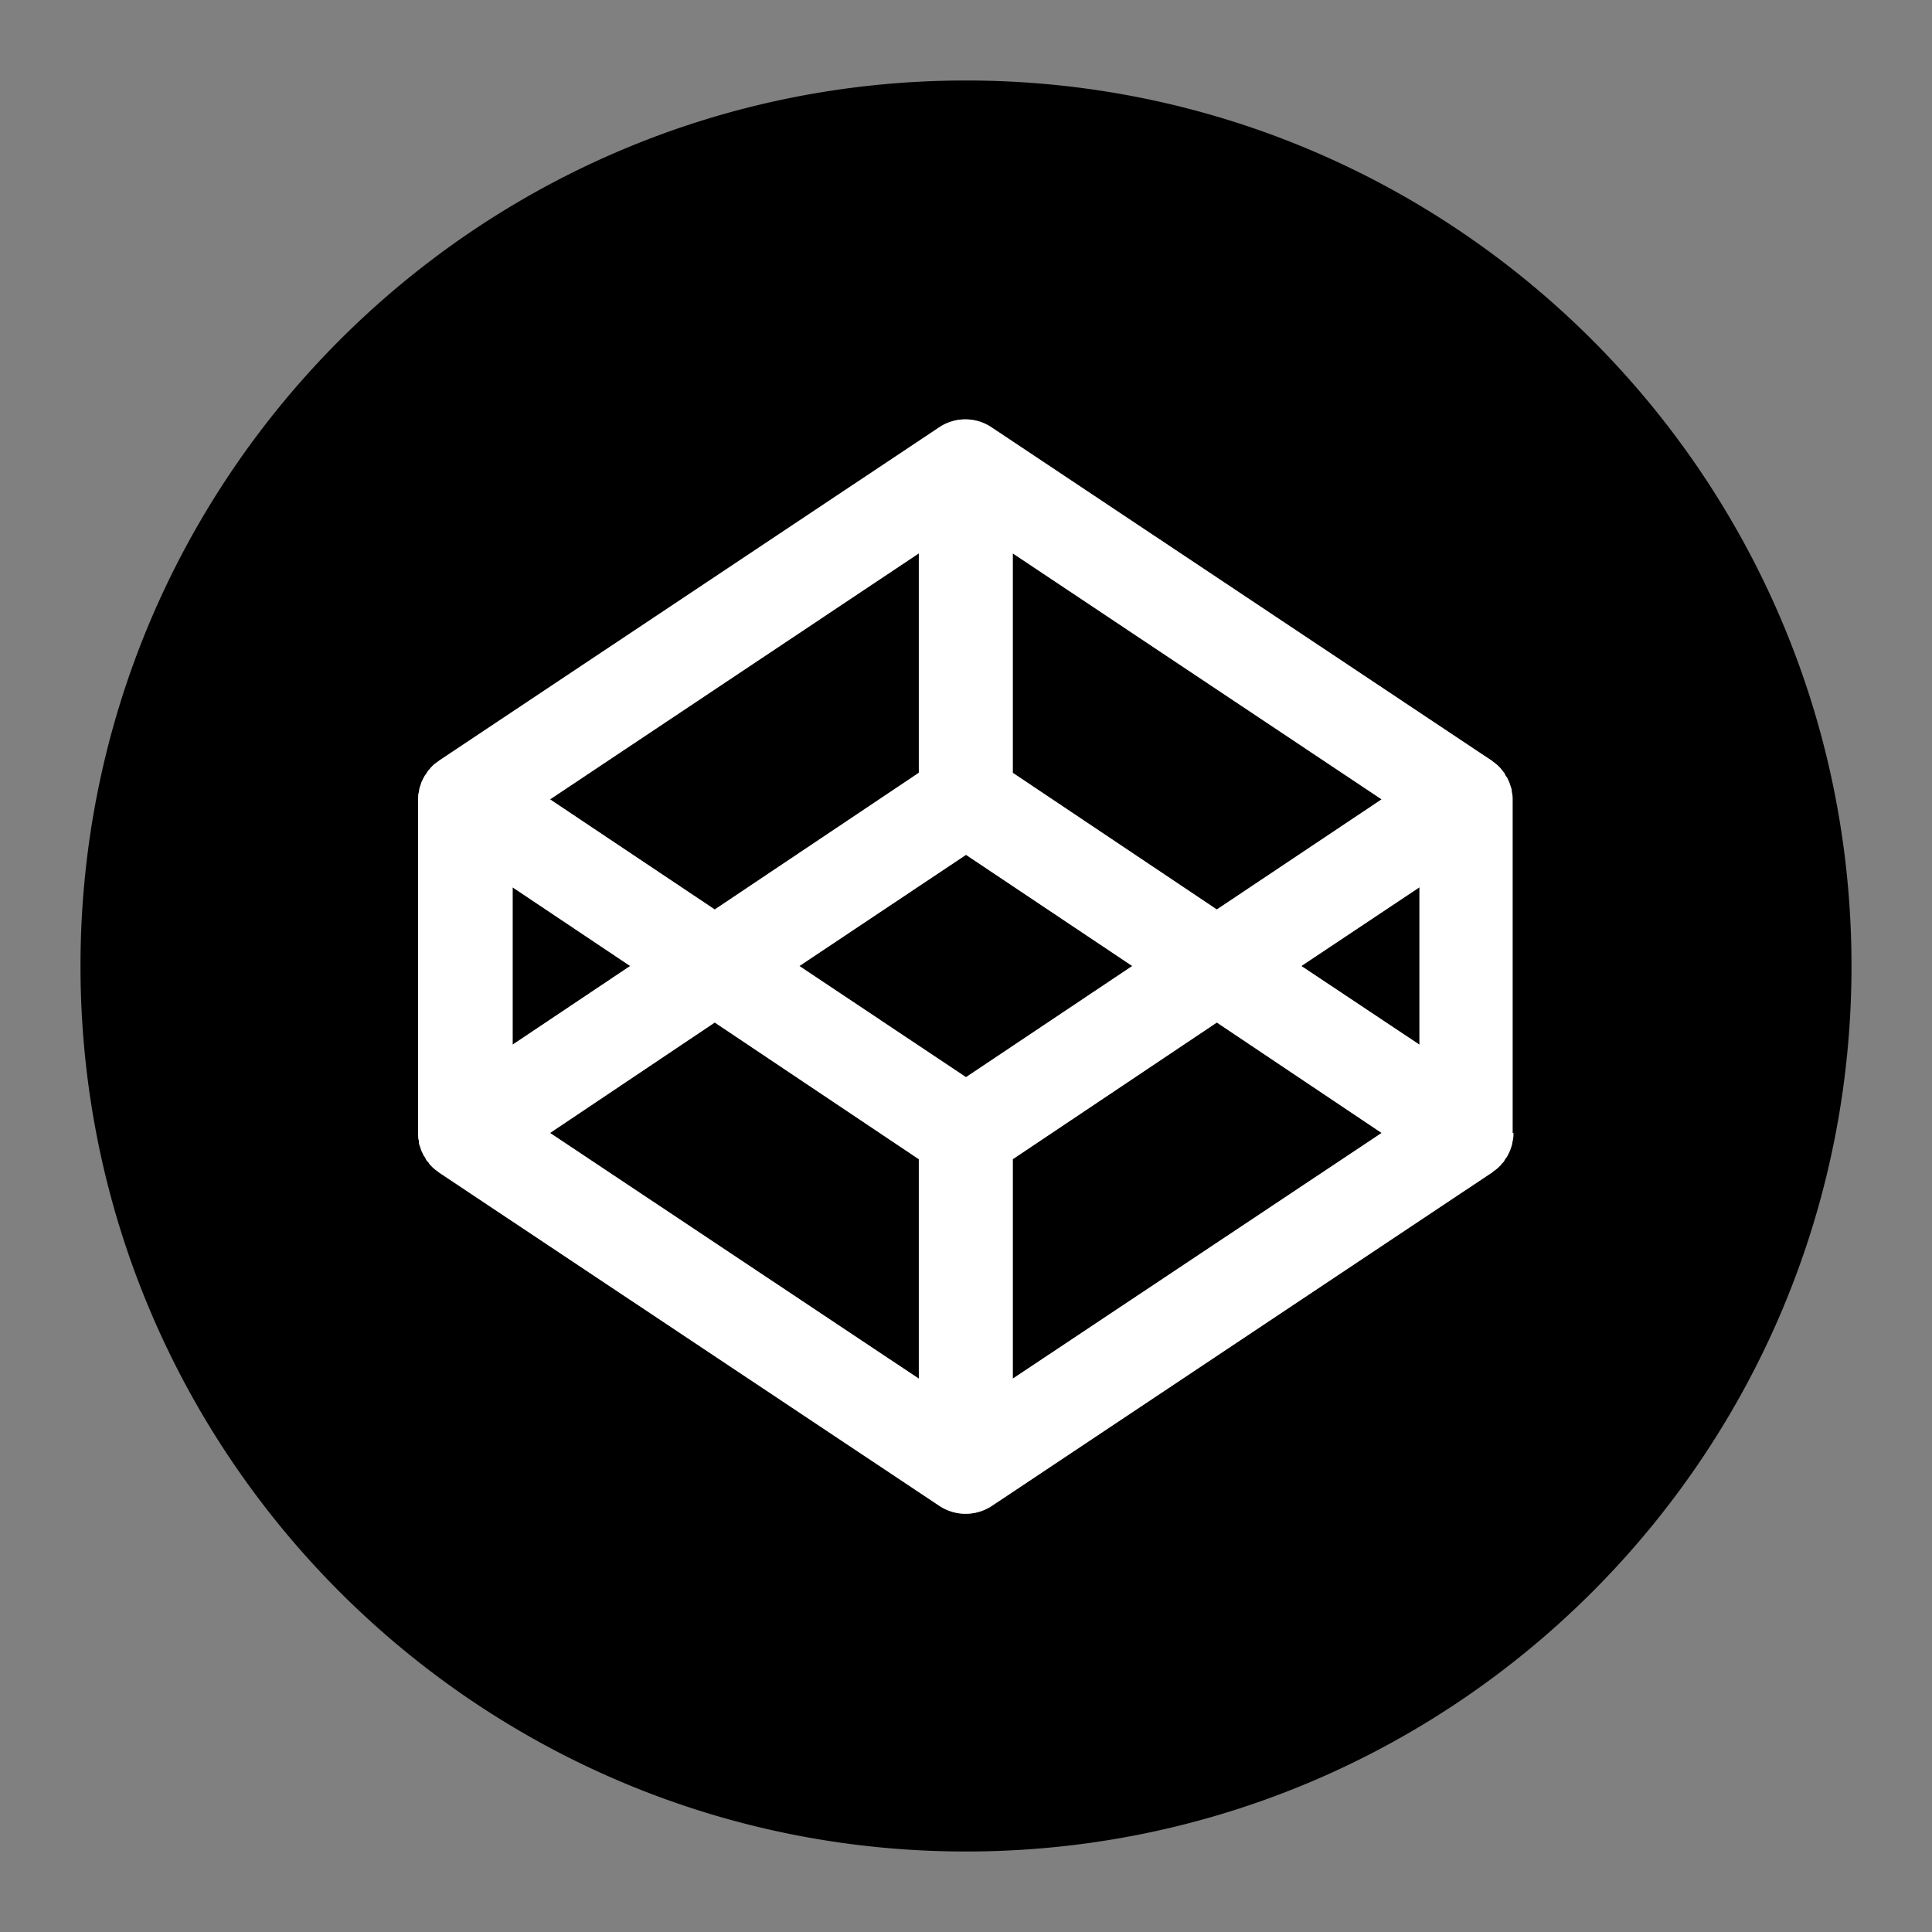 <svg xmlns="http://www.w3.org/2000/svg" width="24" height="24" fill="none" viewBox="0 0 24 24"><rect x="0" y="0" width="24" height="24" fill="#808080" stroke="none"/><path fill="#000" d="M6.368 11.023v1.954L7.828 12l-1.46-.977zM11.414 9.6V6.874L6.833 9.93l2.046 1.368L11.414 9.6zM17.163 9.93L12.58 6.874V9.6l2.535 1.698 2.047-1.368zM6.833 14.074l4.581 3.052V14.4l-2.535-1.698-2.046 1.372zM12.581 14.4v2.726l4.582-3.052-2.047-1.372-2.535 1.698zM12 10.619L9.93 12 12 13.381 14.065 12 12 10.619z"/><path fill="#000" d="M12 1C5.926 1 1 5.926 1 12s4.926 11 11 11 11-4.926 11-11S18.074 1 12 1zm6.8 13.074c0 .028 0 .052-.005.075 0 .01-.004.018-.004.023-.005.019-.005.033-.01.051-.004.01-.004.019-.009.028l-.014.042-.014.028c-.005.014-.014.028-.018.037-.005.01-.01.019-.019.028-.01.014-.014.023-.023.037a.097.097 0 01-.019.024c-.01.009-.018.023-.028.032l-.023.023c-.01.01-.023.019-.033.028-.009.005-.018.014-.027.019-.005 0-.005.005-.01.01l-6.223 4.148a.592.592 0 01-.651 0L5.45 14.563c-.004 0-.004-.005-.01-.01-.008-.004-.018-.014-.027-.018-.01-.01-.023-.019-.033-.028l-.023-.023c-.01-.01-.018-.019-.028-.033-.004-.01-.014-.018-.018-.023a.102.102 0 01-.024-.037.097.097 0 00-.018-.028c-.01-.014-.014-.028-.019-.037l-.014-.028-.014-.042c-.004-.01-.004-.019-.01-.028a.167.167 0 01-.008-.051c0-.01-.005-.019-.005-.024-.005-.023-.005-.05-.005-.074V9.935c0-.028 0-.051.005-.075 0-.009.005-.018.005-.023.004-.018.004-.032.009-.051.005-.01.005-.019.01-.028l.013-.042.014-.028c.005-.014.014-.028.019-.037a.097.097 0 01.018-.028l.024-.037c.004-.01.014-.019.018-.023.01-.01.019-.023.028-.033l.023-.023c.01-.01.024-.019.033-.028.01-.005.019-.014.028-.019.005 0 .005-.004.01-.009l6.218-4.144a.584.584 0 01.646 0l6.219 4.144c.005 0 .005.005.01.01.008.004.018.013.027.018.01.01.023.019.033.028l.023.023c.01.01.018.019.028.033.01.01.014.018.018.023.01.01.019.023.024.037.004.01.009.019.018.028a.14.14 0 01.019.037l.014.028.014.042c.004.01.004.019.01.028.004.014.008.033.008.051 0 .01.005.019.005.023.005.024.005.052.005.075v4.14h.009z"/><path fill="#000" d="M17.633 12.977v-1.954L16.166 12l1.465.977z"/><path fill="#fff" fill-rule="evenodd" d="M18.8 14.074c0 .028 0 .052-.005.075 0 .01-.004.018-.004.023-.005.019-.005.033-.01.051-.004.01-.004.019-.009.028l-.014.042-.014.028c-.005.014-.014.028-.018.037-.005.01-.01.019-.019.028-.01.014-.014.023-.023.037a.097.097 0 01-.019.024c-.01.009-.018.023-.028.032l-.023.023c-.01.01-.023.019-.033.028-.009.005-.018.014-.027.019-.005 0-.005.005-.01.01l-6.223 4.148a.592.592 0 01-.651 0L5.45 14.563c-.004 0-.004-.005-.01-.01-.008-.004-.018-.014-.027-.018-.01-.01-.023-.019-.033-.028l-.023-.023c-.01-.01-.018-.019-.028-.033-.004-.01-.014-.018-.018-.023a.102.102 0 01-.024-.037.097.097 0 00-.018-.028c-.01-.014-.014-.028-.019-.037l-.014-.028-.014-.042c-.004-.01-.004-.019-.01-.028a.167.167 0 01-.008-.051c0-.01-.005-.019-.005-.024-.005-.023-.005-.05-.005-.074V9.935c0-.028 0-.051.005-.075 0-.009.005-.018.005-.023.004-.018.004-.032.009-.051.005-.01.005-.019.01-.028l.013-.042.014-.028c.005-.014.014-.028.019-.037a.097.097 0 01.018-.028l.024-.037c.004-.01.014-.019.018-.023.01-.01.019-.023.028-.033l.023-.023c.01-.01.024-.019.033-.028.01-.005.019-.014.028-.019.005 0 .005-.004.01-.009l6.218-4.144a.584.584 0 01.646 0l6.219 4.144c.005 0 .005.005.01.01.008.004.018.013.027.018.01.01.023.019.033.028l.023.023c.01.01.018.019.028.033.01.01.014.018.018.023.01.01.019.023.024.037.004.01.009.019.018.028a.14.14 0 01.019.037l.014.028.014.042c.004.01.004.019.01.028.004.014.008.033.008.051 0 .01.005.019.005.023.005.024.005.052.005.075v4.14h.009zM6.368 12.977v-1.954l1.46.977-1.46.977zm5.046-6.103V9.6l-2.535 1.698L6.833 9.93l4.581-3.056zm1.167 0l4.582 3.056-2.047 1.368L12.581 9.6V6.874zm-1.167 10.252l-4.581-3.052 2.046-1.372 2.535 1.698v2.726zm1.167 0V14.4l2.535-1.698 2.047 1.372-4.582 3.052zM9.931 12L12 10.619 14.065 12 12 13.381 9.93 12zm7.702-.977v1.954L16.166 12l1.465-.977z" clip-rule="evenodd"/></svg>